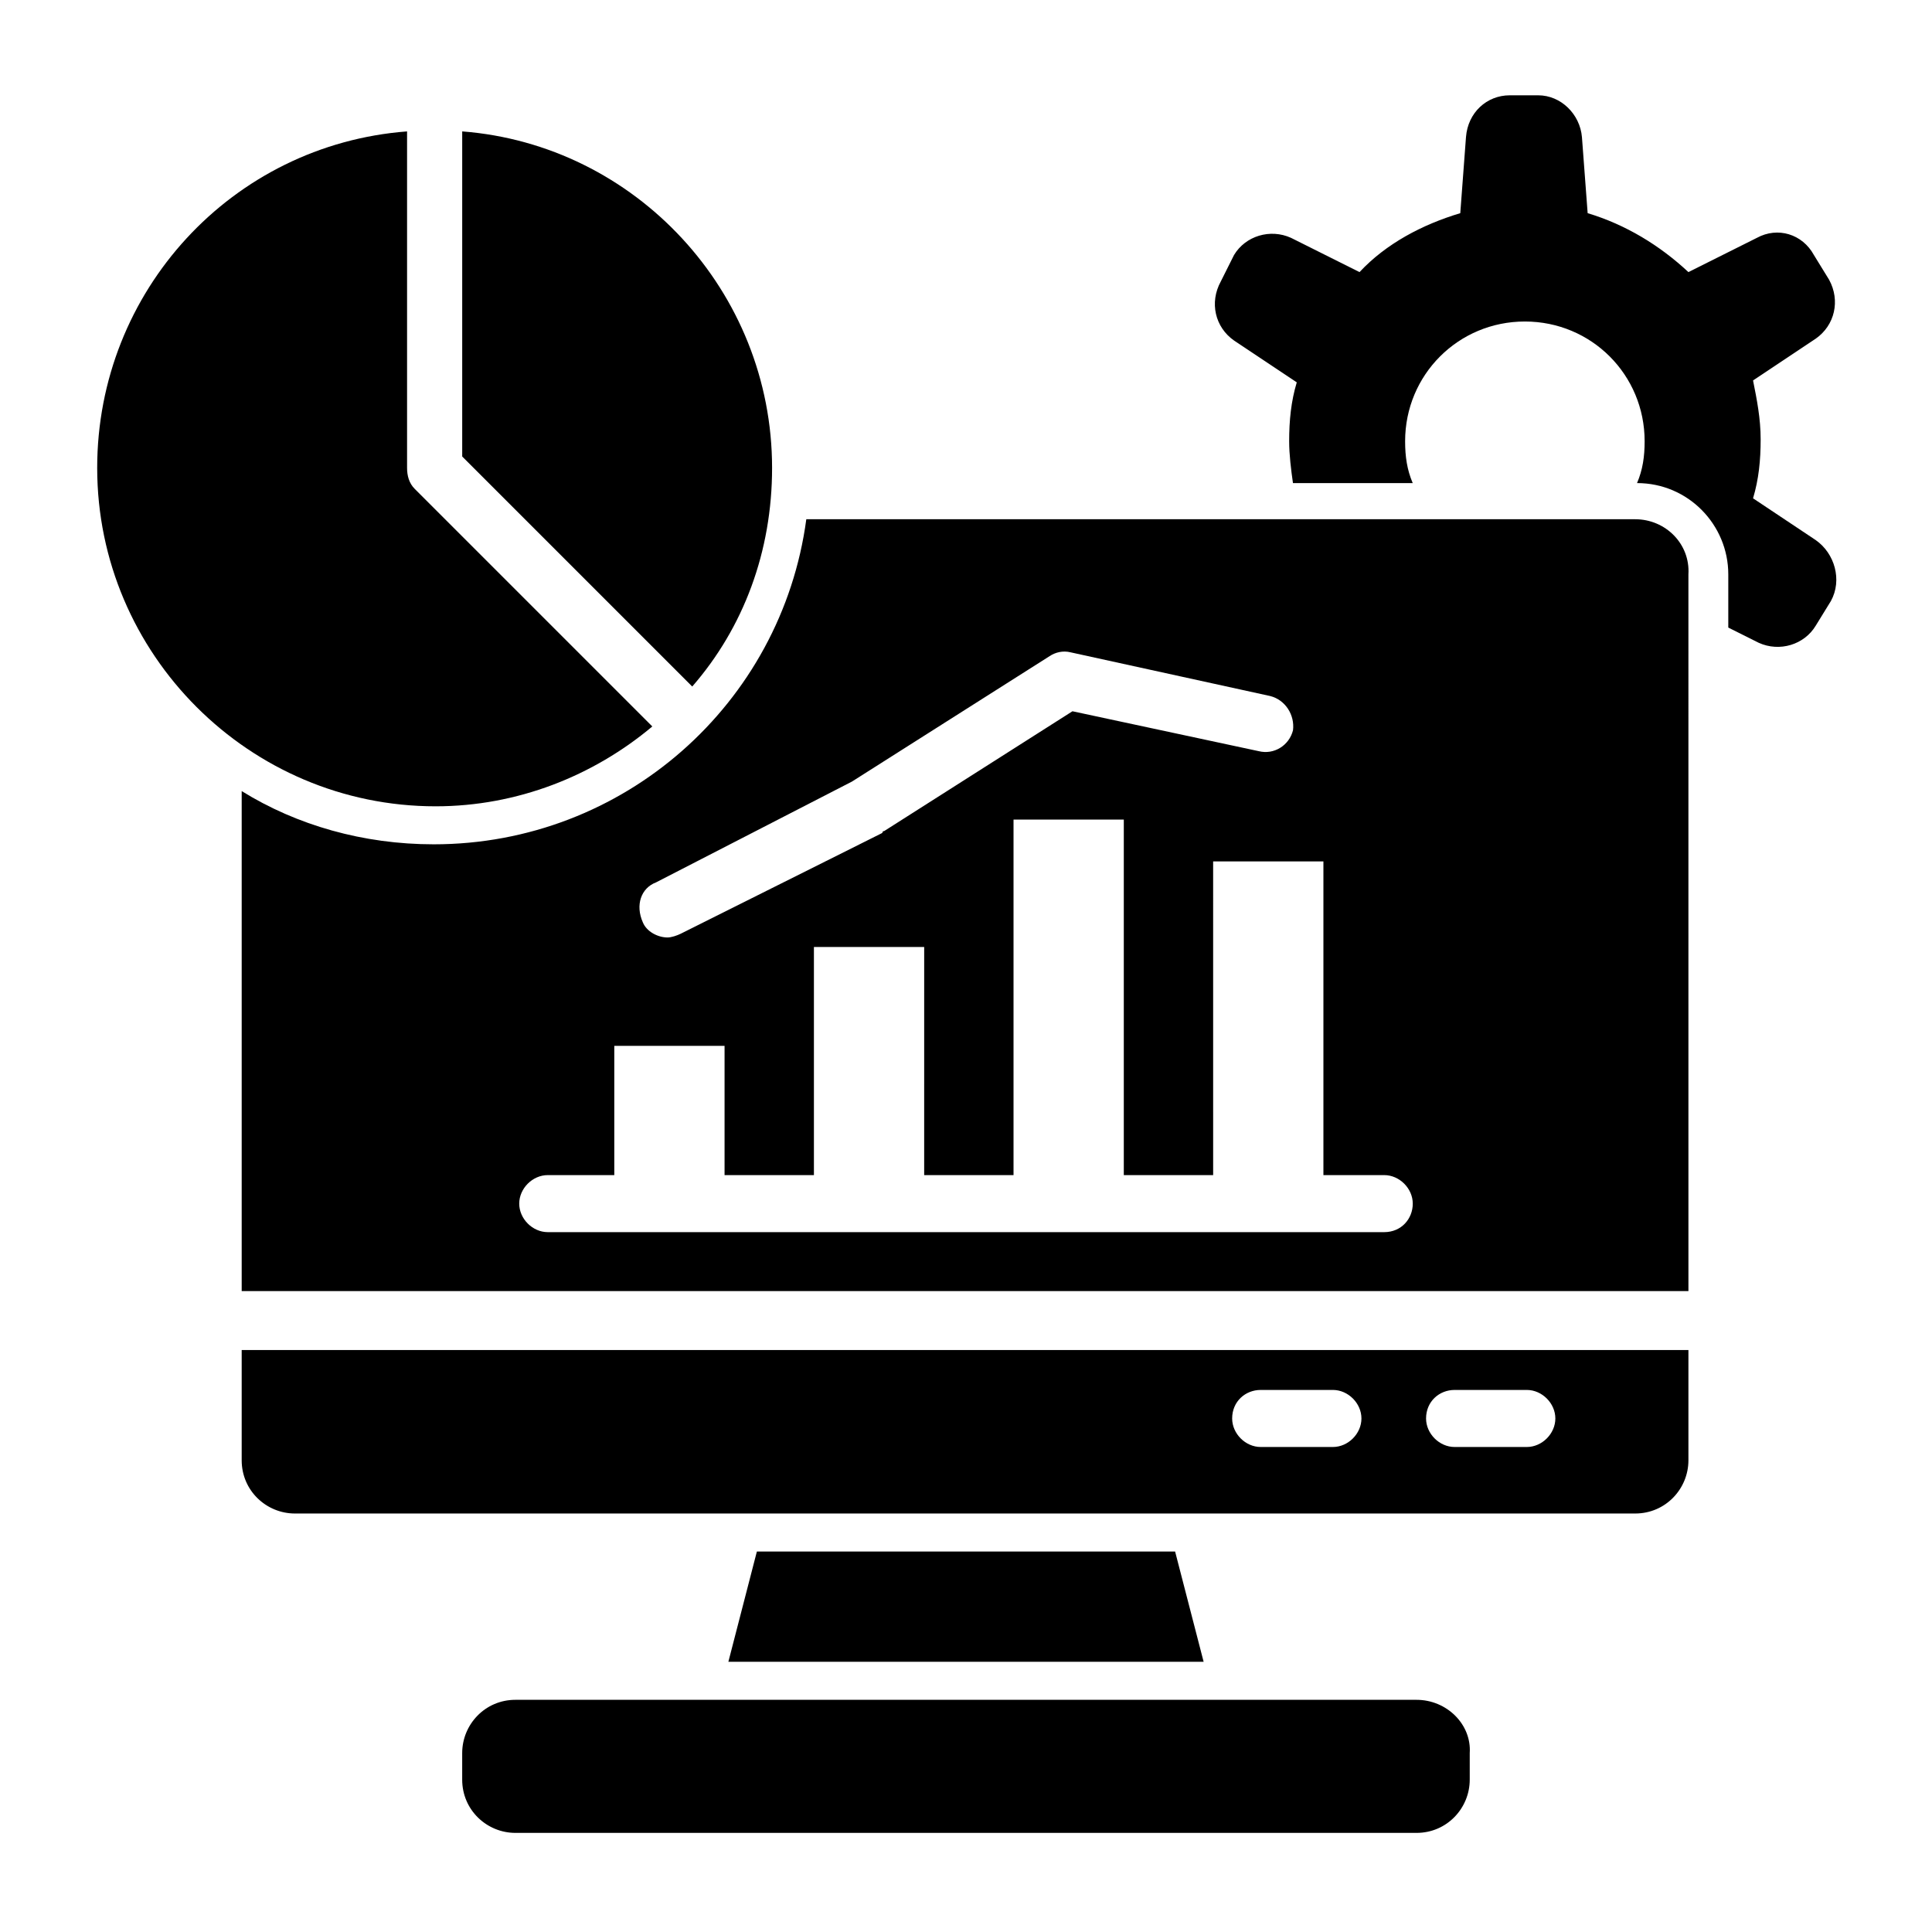 <?xml version="1.0" encoding="UTF-8"?>
<!-- Uploaded to: SVG Repo, www.svgrepo.com, Generator: SVG Repo Mixer Tools -->
<svg fill="#000000" width="800px" height="800px" version="1.1" viewBox="144 144 512 512" xmlns="http://www.w3.org/2000/svg">
 <g>
  <path d="m625.2 287.14-16.625-11.082c1.512-5.039 2.016-10.078 2.016-15.617 0-5.543-1.008-10.578-2.016-15.617l16.625-11.082c5.039-3.527 6.551-10.078 3.527-15.617l-4.031-6.551c-3.023-5.543-9.574-7.559-15.113-4.535l-18.137 9.07c-7.559-7.055-16.625-12.594-26.703-15.617l-1.512-20.152c-0.504-6.047-5.543-11.082-11.586-11.082h-7.559c-6.047 0-11.082 4.535-11.586 11.082l-1.512 20.152c-10.078 3.023-19.648 8.062-26.703 15.617l-18.137-9.07c-5.543-2.519-12.09-0.504-15.113 4.535l-3.531 7.051c-3.023 5.543-1.512 12.09 3.527 15.617l16.625 11.082c-1.512 5.039-2.016 10.078-2.016 15.617 0 3.527 0.504 7.559 1.008 11.082h31.738c-1.512-3.527-2.016-7.055-2.016-11.082 0-17.633 14.105-31.738 31.738-31.738 17.633 0 31.738 14.105 31.738 31.738 0 4.031-0.504 7.559-2.016 11.082 13.602 0 24.184 11.082 24.184 24.184v14.105l8.062 4.031c5.543 2.519 12.09 0.504 15.113-4.535l4.031-6.551c3.027-5.535 1.012-12.59-4.023-16.117z"/>
  <path d="m577.34 281.6h-219.66c-6.551 48.871-48.367 86.152-98.746 86.152-18.641 0-36.273-5.039-50.883-14.105v132.5h383.4l-0.004-189.93c0.504-8.062-6.043-14.613-14.105-14.613zm-259.46 96.23 51.891-26.703 52.395-33.25c1.512-1.008 3.527-1.512 5.543-1.008l52.902 11.586c4.031 1.008 6.551 5.039 6.047 9.07-1.008 4.031-5.039 6.551-9.07 5.543l-49.375-10.578-49.879 31.738s-0.504 0-0.504 0.504l-53.402 26.699c-1.008 0.504-2.519 1.008-3.527 1.008-2.519 0-5.543-1.512-6.551-4.031-2.012-4.535-0.5-9.066 3.531-10.578zm192.96 92.699h-221.68c-4.031 0-7.559-3.527-7.559-7.559 0-4.027 3.527-7.555 7.559-7.555h17.633v-34.258h29.223v34.258h23.68v-60.457h29.223l-0.004 60.457h23.68v-94.211h29.223v94.211h23.68l-0.004-83.129h29.223v83.129h16.121c4.031 0 7.559 3.527 7.559 7.559 0 4.027-3.023 7.555-7.559 7.555z"/>
  <path d="m208.05 530.99c0 8.062 6.551 14.105 14.105 14.105h355.19c8.062 0 14.105-6.551 14.105-14.105v-29.223l-383.4 0.004zm321.43-18.641h19.145c4.031 0 7.559 3.527 7.559 7.559s-3.527 7.559-7.559 7.559h-19.145c-4.031 0-7.559-3.527-7.559-7.559 0.004-4.535 3.527-7.559 7.559-7.559zm-51.387 0h19.145c4.031 0 7.559 3.527 7.559 7.559s-3.527 7.559-7.559 7.559h-19.145c-4.031 0-7.559-3.527-7.559-7.559 0-4.535 3.527-7.559 7.559-7.559z"/>
  <path d="m519.4 594.47h-238.81c-8.062 0-14.105 6.551-14.105 14.105v7.055c0 8.062 6.551 14.105 14.105 14.105h238.8c8.062 0 14.105-6.551 14.105-14.105v-7.055c0.508-7.555-6.043-14.105-14.102-14.105z"/>
  <path d="m344.58 555.17-7.555 29.223h125.95l-7.559-29.223z"/>
  <path d="m316.87 336.52-62.977-62.977c-1.512-1.512-2.016-3.527-2.016-5.543v-89.176c-46.352 3.527-82.121 42.32-82.121 89.176 0 49.375 40.305 89.68 89.68 89.68 21.66 0 41.812-8.062 57.434-21.16z"/>
  <path d="m348.61 268c0-46.855-36.273-85.648-82.121-89.176v86.152l60.961 60.961c13.605-15.617 21.16-35.77 21.16-57.938z"/>
 </g>
</svg>